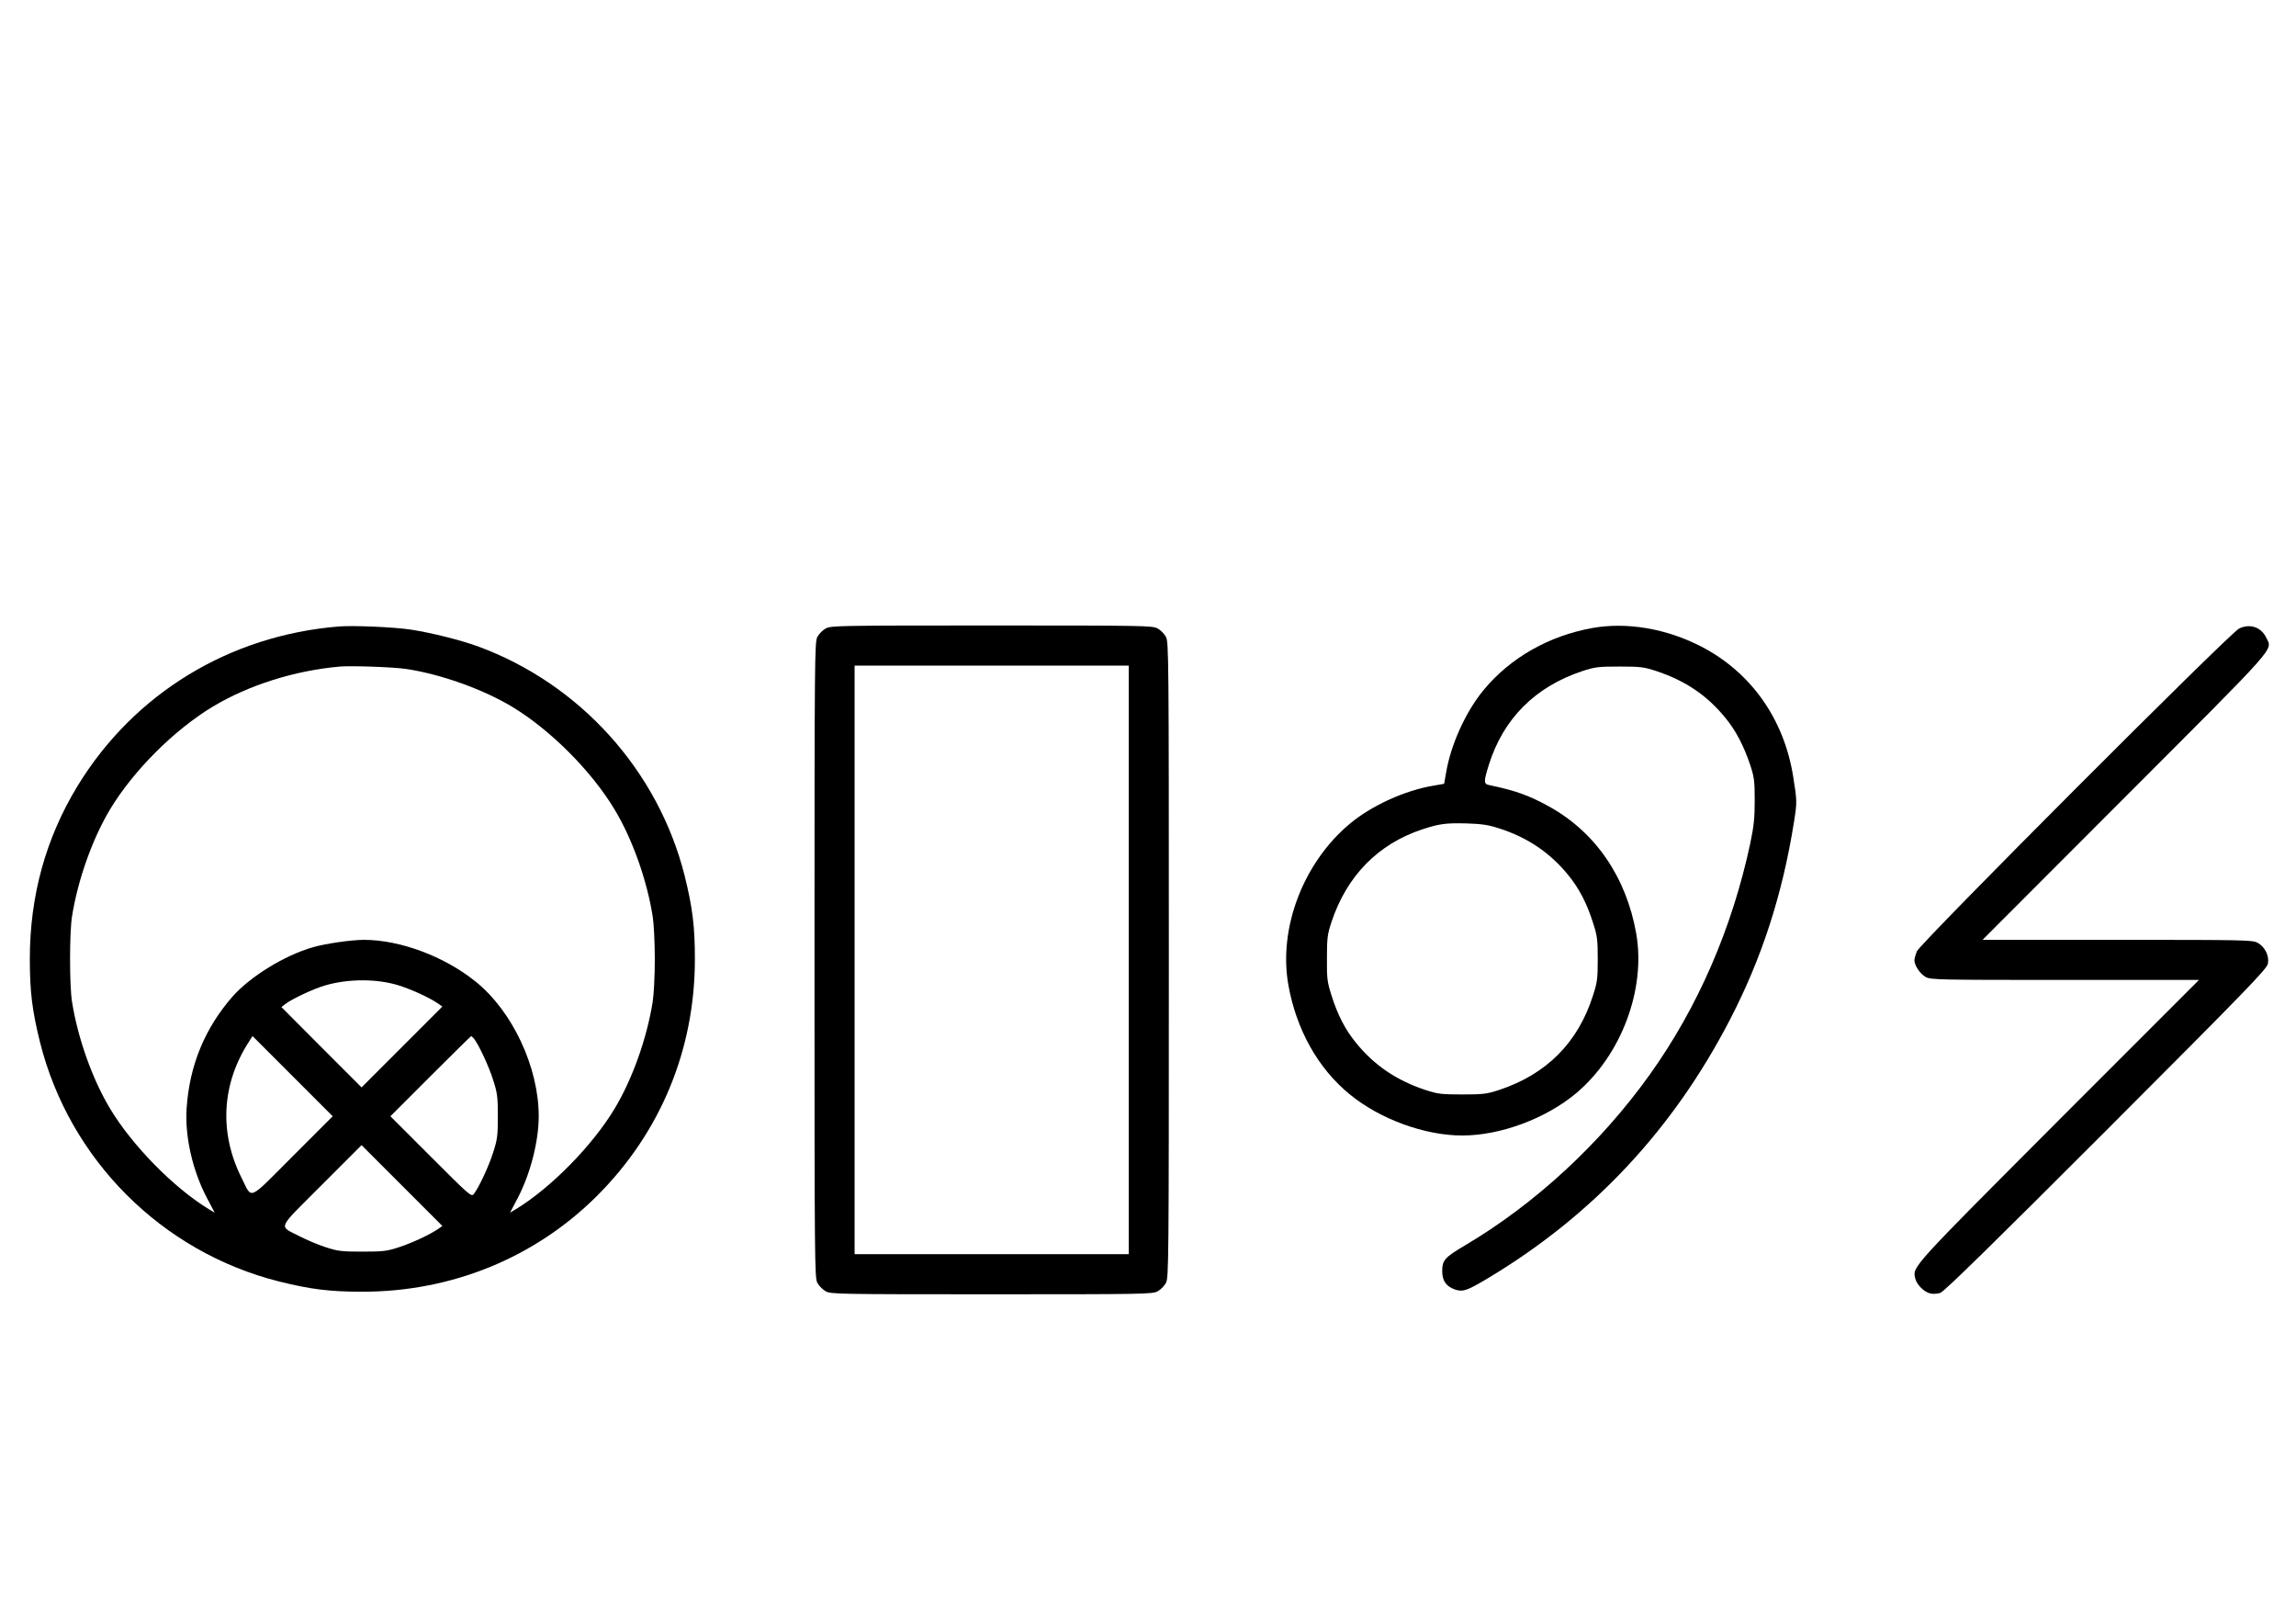 <?xml version="1.0" standalone="no"?>
<!DOCTYPE svg PUBLIC "-//W3C//DTD SVG 20010904//EN"
 "http://www.w3.org/TR/2001/REC-SVG-20010904/DTD/svg10.dtd">
<svg version="1.0" xmlns="http://www.w3.org/2000/svg"
 width="1432pt" height="1000pt" viewBox="0 0 1432 1000"
 preserveAspectRatio="xMidYMid meet">
<g transform="translate(0,1000) scale(0.1,-0.1)"
fill="#000000" stroke="none">
<path d="M2115 6094 c-684 -55 -1279 -418 -1631 -994 -199 -327 -298 -686
-298 -1080 0 -204 15 -323 64 -520 184 -731 759 -1306 1490 -1490 197 -49 316
-64 520 -64 557 0 1074 211 1461 595 398 396 613 914 613 1479 0 204 -15 323
-64 520 -165 656 -654 1197 -1290 1430 -108 39 -286 84 -416 104 -102 16 -357
27 -449 20z m418 -265 c215 -32 478 -126 660 -235 240 -145 495 -400 640 -641
111 -184 202 -440 238 -668 7 -44 13 -163 13 -265 0 -102 -6 -221 -13 -265
-36 -228 -127 -484 -238 -668 -138 -230 -398 -494 -615 -626 l-37 -22 49 93
c78 150 130 352 130 508 0 306 -164 656 -395 841 -194 156 -470 259 -695 259
-78 0 -239 -23 -318 -46 -178 -51 -392 -183 -503 -309 -171 -196 -267 -427
-285 -694 -12 -174 36 -388 126 -559 l49 -93 -37 22 c-217 132 -477 396 -615
626 -111 184 -202 440 -238 668 -16 103 -16 427 0 530 36 228 127 484 237 668
146 242 399 495 641 641 225 135 511 225 793 250 73 6 334 -3 413 -15z m-43
-1974 c83 -27 188 -75 242 -112 l27 -19 -252 -252 -252 -252 -250 250 -250
251 25 19 c39 31 179 96 245 115 149 44 329 43 465 0z m-664 -1064 c-285 -285
-251 -271 -319 -136 -142 283 -125 588 47 852 l21 33 250 -250 250 -250 -249
-249z m1131 732 c30 -39 93 -173 119 -258 26 -80 29 -104 29 -225 0 -121 -3
-145 -29 -225 -27 -86 -89 -219 -121 -260 -15 -19 -26 -9 -268 233 l-252 252
250 250 c137 137 252 250 254 250 2 0 10 -8 18 -17z m-225 -1186 c-53 -36
-158 -85 -242 -113 -77 -25 -98 -28 -230 -28 -132 0 -153 3 -230 28 -47 15
-119 46 -160 67 -134 70 -149 34 135 319 l250 250 252 -252 252 -252 -27 -19z"/>
<path d="M5151 6082 c-19 -10 -43 -34 -53 -53 -17 -32 -18 -115 -18 -2014 0
-1899 1 -1982 18 -2014 10 -19 34 -43 53 -53 32 -17 84 -18 1034 -18 950 0
1002 1 1034 18 19 10 43 34 53 53 17 32 18 115 18 2014 0 1899 -1 1982 -18
2014 -10 19 -34 43 -53 53 -32 17 -84 18 -1034 18 -950 0 -1002 -1 -1034 -18z
m1889 -2067 l0 -1835 -855 0 -855 0 0 1835 0 1835 855 0 855 0 0 -1835z"/>
<path d="M9930 6084 c-270 -49 -508 -184 -674 -383 -113 -135 -208 -344 -237
-520 l-12 -68 -68 -12 c-176 -29 -385 -124 -520 -237 -290 -242 -446 -650
-384 -1003 49 -279 185 -523 384 -685 188 -154 467 -256 701 -256 239 0 523
106 712 265 280 236 434 647 373 994 -62 352 -254 632 -543 792 -125 69 -207
99 -374 134 -35 7 -35 21 -2 127 91 288 289 486 584 584 77 25 98 28 230 28
132 0 153 -3 230 -28 183 -61 317 -152 431 -292 66 -80 115 -175 155 -294 25
-76 28 -100 28 -220 0 -110 -5 -159 -27 -265 -113 -532 -328 -1027 -628 -1446
-306 -428 -714 -805 -1150 -1063 -128 -76 -144 -93 -144 -161 0 -62 25 -97 82
-116 47 -15 72 -7 198 68 656 392 1159 928 1515 1616 198 382 327 779 399
1232 20 125 19 131 -5 283 -57 358 -262 649 -572 810 -218 113 -466 155 -682
116z m-580 -1249 c176 -56 318 -152 431 -291 68 -83 117 -178 155 -299 26 -80
29 -104 29 -225 0 -121 -3 -145 -29 -225 -93 -295 -290 -493 -586 -591 -77
-25 -98 -28 -230 -28 -132 0 -153 3 -230 28 -179 59 -319 154 -431 292 -68 82
-117 177 -155 299 -26 82 -29 103 -28 230 0 126 3 149 28 225 95 288 291 488
567 579 106 35 147 40 274 37 97 -3 137 -9 205 -31z"/>
<path d="M13965 6081 c-57 -27 -1989 -1962 -2010 -2013 -8 -21 -15 -45 -15
-55 0 -33 36 -86 71 -105 32 -17 79 -18 869 -18 l835 0 -877 -877 c-924 -926
-909 -910 -893 -983 8 -39 56 -87 95 -95 16 -4 45 -2 62 4 24 8 324 302 1035
1013 889 890 1002 1007 1008 1040 9 49 -19 105 -65 130 -33 17 -78 18 -875 18
l-840 0 887 888 c970 971 921 915 883 995 -32 67 -102 91 -170 58z"/>
</g>
</svg>
